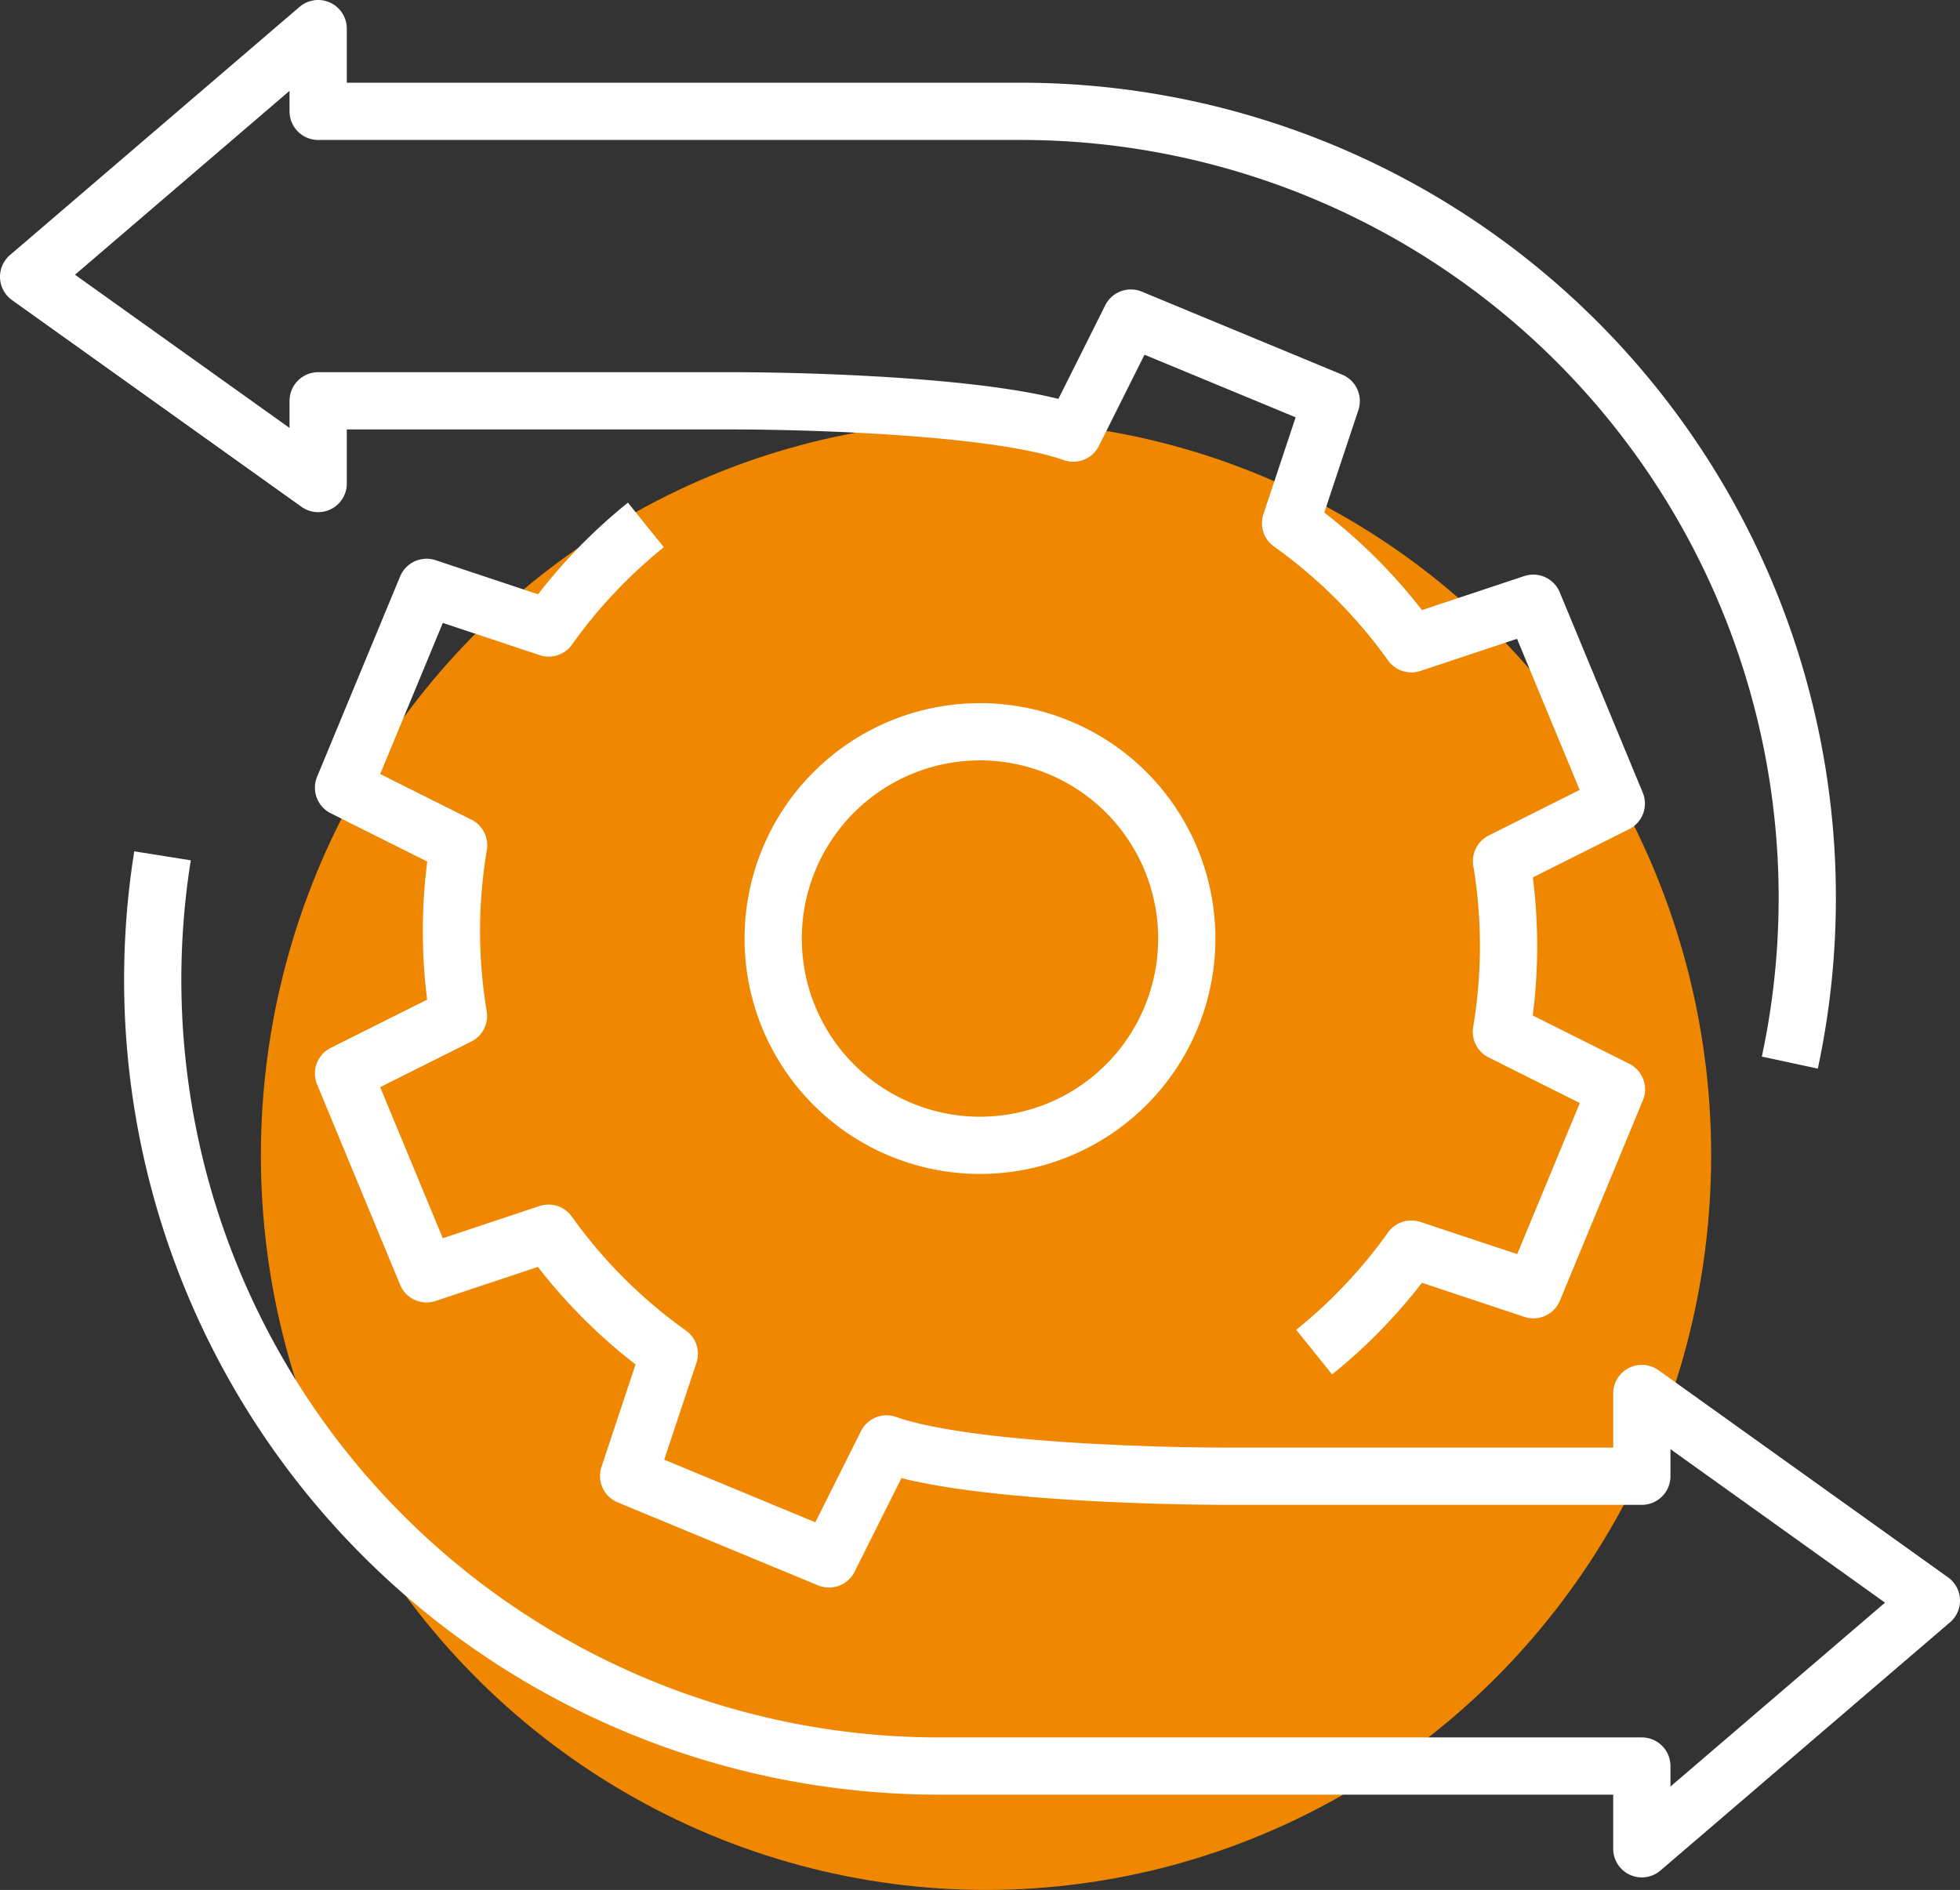 <svg xmlns="http://www.w3.org/2000/svg" width="102.711" height="99.051" viewBox="0 0 102.711 99.051">
  <rect x="0" y="0" width="102.711" height="99.051" fill="#333333" stroke="none"/>
  <g id="orgicon3" transform="translate(-184.829 -3069.949)">
    <ellipse id="Ellipse_447" data-name="Ellipse 447" cx="38" cy="38.5" rx="38" ry="38.5" transform="translate(198.5 3092)" fill="#f08700"/>
    <path id="Path_3841" data-name="Path 3841" d="M40.674,28.839A10.837,10.837,0,1,1,29.836,18,10.837,10.837,0,0,1,40.674,28.839Z" transform="translate(206.347 3090.301)" fill="none" stroke="#fff" stroke-linejoin="round" stroke-width="3"/>
    <path id="Path_3842" data-name="Path 3842" d="M29.843,13a27.143,27.143,0,0,0-5.092,5.4l-6.4-2.129L14,26.771l6.03,3.017a27.053,27.053,0,0,0-.007,8.946L14,41.749l4.35,10.5,6.39-2.129a27.119,27.119,0,0,0,6.329,6.321l-2.129,6.4,10.5,4.35,3.017-6.028c4.008,1.422,13.9,1.693,17.894,1.693H82.035V58.52L97.208,69.376,82.035,82.382V78.046H45.185A41.218,41.218,0,0,1,4.514,30.341" transform="translate(188.832 3084.461)" fill="none" stroke="#fff" stroke-linejoin="round" stroke-width="3"/>
    <path id="Path_3843" data-name="Path 3843" d="M68.366,70.364a27.142,27.142,0,0,0,5.092-5.4l6.4,2.129,4.35-10.5-6.03-3.017a27.053,27.053,0,0,0,.007-8.946L84.2,41.615l-4.35-10.5-6.39,2.126a27.12,27.12,0,0,0-6.329-6.321l2.129-6.4-10.5-4.35L55.744,22.2c-4.008-1.422-13.9-1.693-17.894-1.693H16.173v4.335L1,14.006,16.173,1V5.335h36.85a41.22,41.22,0,0,1,40.27,49.856" transform="translate(185.329 3070.449)" fill="none" stroke="#fff" stroke-linejoin="round" stroke-width="3"/>
  </g>
</svg>
